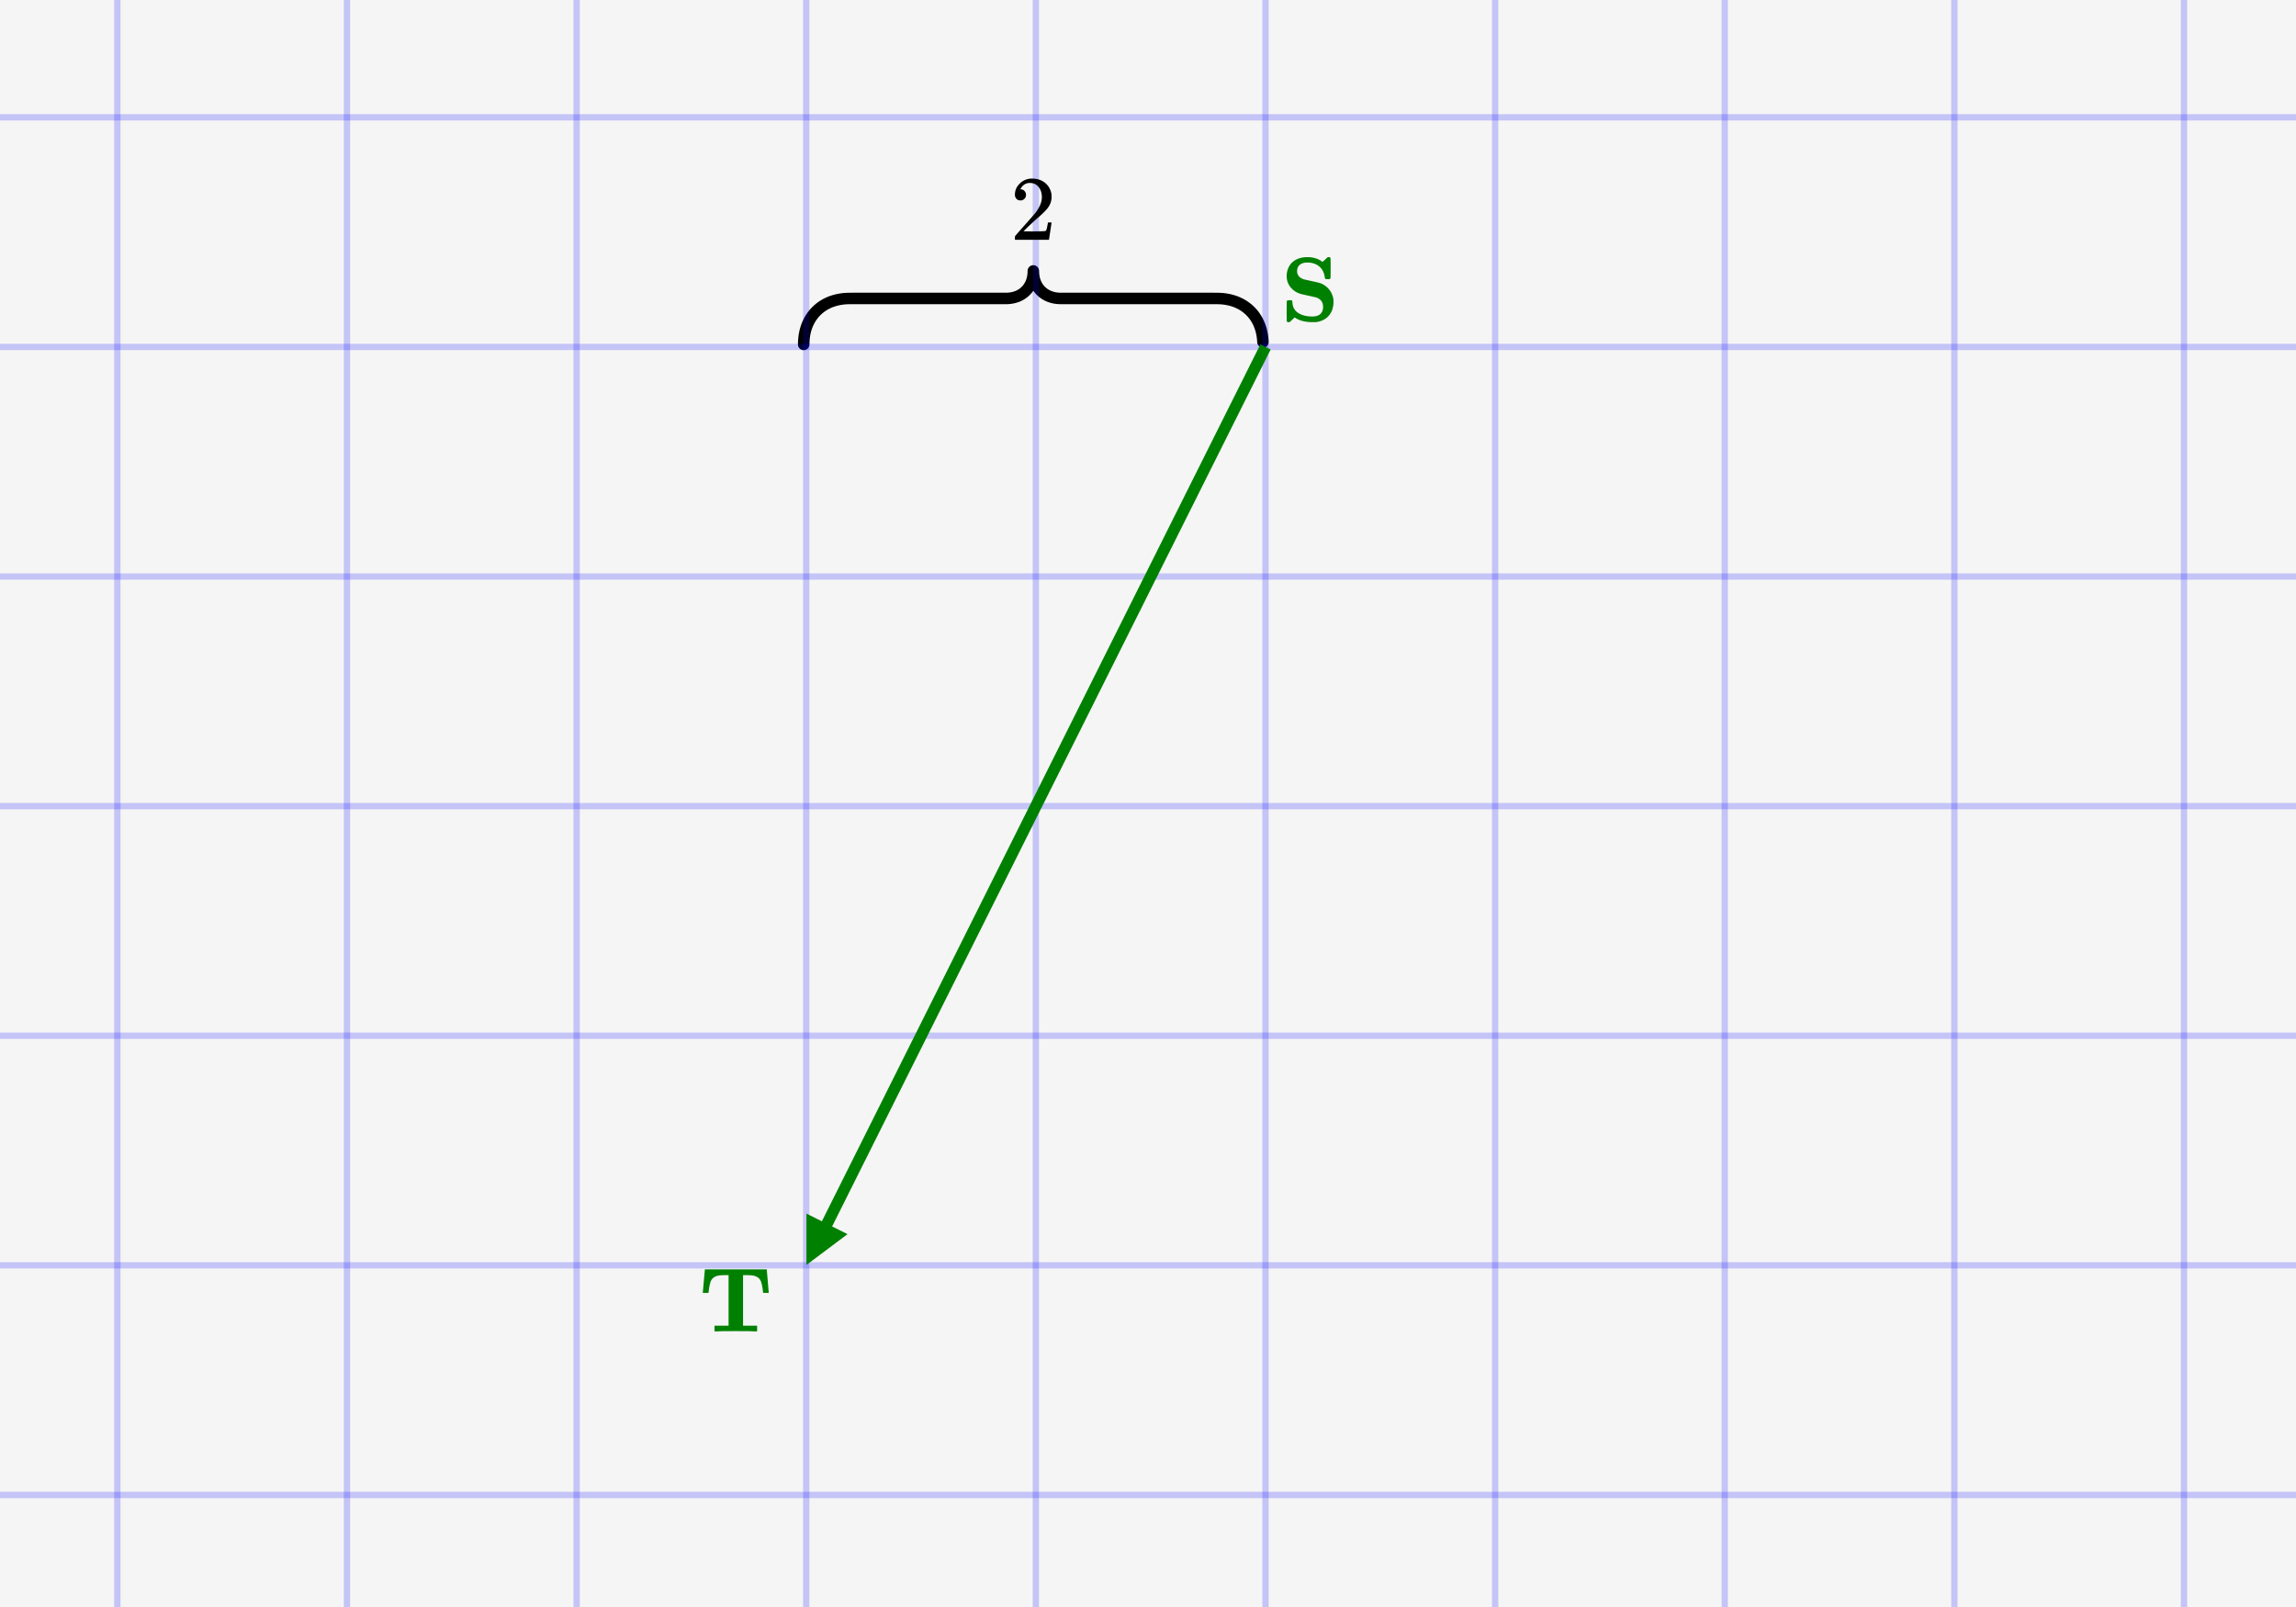 <svg xmlns="http://www.w3.org/2000/svg" xmlns:xlink="http://www.w3.org/1999/xlink" width="449.28" height="314.56" viewBox="0 0 336.96 235.92"><rect x="0" y="0" width="336.96" height="235.92" fill="#333333" stroke="none"/><defs><symbol overflow="visible" id="u"><path d="M4.656-.688c.489 0 .867-.117 1.14-.359.27-.25.407-.601.407-1.062 0-.664-.324-1.118-.969-1.36-.043-.02-.421-.11-1.14-.265-.719-.157-1.09-.239-1.11-.25a2.956 2.956 0 0 1-1.515-.954c-.407-.476-.61-1.046-.61-1.703 0-.3.051-.613.157-.937.175-.531.484-.953.921-1.266.446-.312.989-.492 1.625-.547h.11c.07-.007.129-.015.172-.015.883 0 1.613.215 2.187.64l.094.063.344-.313c.25-.226.379-.347.39-.359.02-.02.079-.031.172-.031.102 0 .164.011.188.031.039.031.066.105.078.219.008.117.016.574.016 1.375 0 .804-.008 1.261-.016 1.375-.012.105-.04.172-.078.203-.032.023-.14.031-.328.031-.18 0-.29-.008-.329-.031-.062-.031-.101-.113-.109-.25-.086-.664-.355-1.192-.812-1.578-.45-.383-1.04-.578-1.766-.578-.45 0-.809.109-1.078.328-.274.219-.406.539-.406.953 0 .273.082.512.25.719.175.199.406.351.687.453.04.011.41.093 1.11.25.707.156 1.078.242 1.109.25.57.156 1.05.449 1.437.875.383.43.63.937.735 1.531.008.125.015.277.015.453 0 .367-.07.758-.203 1.172-.386.98-1.148 1.563-2.281 1.75a7.559 7.559 0 0 1-.578.016c-1.043 0-1.883-.203-2.516-.61-.062-.05-.105-.078-.125-.078l-.719.672a.752.752 0 0 1-.187.016.619.619 0 0 1-.172-.016C.91.094.883.023.875-.078.863-.191.859-.648.859-1.453c0-.977.008-1.484.032-1.516a.152.152 0 0 1 .078-.078c.039-.008.14-.02.297-.031.187 0 .3.012.343.031.063.031.094.125.094.281.031.688.317 1.211.86 1.563.539.344 1.238.516 2.093.516zm0 0"/></symbol><symbol overflow="visible" id="v"><path d="M.547-5.734l.297-3.282v-.093h9.094v.093c.187 2.18.28 3.274.28 3.282v.078h-.827v-.078c-.094-.914-.235-1.524-.422-1.829-.18-.3-.496-.507-.953-.625-.149-.039-.477-.066-.985-.078h-.578v7.422h2.063V0h-.22c-.218-.031-1.194-.047-2.921-.047-1.71 0-2.672.016-2.89.047h-.22v-.844h2.063v-7.422h-.594c-.5.012-.828.04-.984.079-.45.117-.762.324-.938.624-.187.305-.328.915-.421 1.829v.078H.547zm0 0"/></symbol><symbol overflow="visible" id="w"><path d="M1.484-5.781c-.25 0-.449-.078-.593-.235a.872.872 0 0 1-.22-.609c0-.645.243-1.195.735-1.656a2.46 2.46 0 0 1 1.766-.703c.77 0 1.41.21 1.922.625.508.418.82.964.937 1.64.008.168.016.32.016.453 0 .524-.156 1.012-.469 1.47-.25.374-.758.89-1.516 1.546-.324.281-.777.695-1.359 1.234l-.781.766 1.016.016c1.414 0 2.164-.024 2.25-.079.039-.007.085-.101.14-.28.031-.095.094-.4.188-.923v-.03h.53v.03l-.374 2.47V0h-5v-.25c0-.188.008-.29.031-.313.008-.007.383-.437 1.125-1.28.977-1.095 1.61-1.813 1.89-2.157.602-.82.907-1.57.907-2.25 0-.594-.156-1.086-.469-1.484-.312-.407-.746-.61-1.297-.61-.523 0-.945.235-1.265.703-.024.032-.047.079-.078.141a.274.274 0 0 0-.047.078c0 .012.02.016.062.016a.68.68 0 0 1 .547.25.801.801 0 0 1 .219.562c0 .23-.078.422-.235.578a.76.76 0 0 1-.578.235zm0 0"/></symbol><clipPath id="a"><path d="M0 0h336.96v235.898H0zm0 0"/></clipPath><clipPath id="b"><path d="M0 218h336.96v2H0zm0 0"/></clipPath><clipPath id="c"><path d="M16 0h2v235.898h-2zm0 0"/></clipPath><clipPath id="d"><path d="M0 185h336.96v2H0zm0 0"/></clipPath><clipPath id="e"><path d="M50 0h2v235.898h-2zm0 0"/></clipPath><clipPath id="f"><path d="M0 151h336.96v2H0zm0 0"/></clipPath><clipPath id="g"><path d="M84 0h2v235.898h-2zm0 0"/></clipPath><clipPath id="h"><path d="M0 117h336.96v2H0zm0 0"/></clipPath><clipPath id="i"><path d="M117 0h2v235.898h-2zm0 0"/></clipPath><clipPath id="j"><path d="M0 84h336.96v2H0zm0 0"/></clipPath><clipPath id="k"><path d="M151 0h2v235.898h-2zm0 0"/></clipPath><clipPath id="l"><path d="M0 50h336.96v2H0zm0 0"/></clipPath><clipPath id="m"><path d="M185 0h2v235.898h-2zm0 0"/></clipPath><clipPath id="n"><path d="M0 16h336.96v2H0zm0 0"/></clipPath><clipPath id="o"><path d="M218 0h2v235.898h-2zm0 0"/></clipPath><clipPath id="p"><path d="M252 0h2v235.898h-2zm0 0"/></clipPath><clipPath id="q"><path d="M286 0h2v235.898h-2zm0 0"/></clipPath><clipPath id="r"><path d="M320 0h1v235.898h-1zm0 0"/></clipPath><clipPath id="s"><path d="M118 178h7v8h-7zm0 0"/></clipPath><clipPath id="t"><path d="M124.383 181.145l-27.13 54.253L43 208.27l27.129-54.254zm0 0"/></clipPath></defs><g clip-path="url(#a)"><path d="M0 0h337v235.898H0zm0 0" fill="#fff"/><path d="M0 0h337v235.898H0zm0 0" fill="#fff"/><path d="M0 0h337v235.898H0zm0 0" fill="#f5f5f5"/></g><path d="M117.95 50.55l.007-.359.023-.355.036-.344.047-.336.066-.332.074-.32.09-.313.105-.3.114-.297.129-.281.14-.278.153-.265.168-.258.175-.242.188-.239.2-.222.21-.215.223-.203.23-.192.242-.18.254-.171.262-.157.273-.144.282-.133.289-.121.3-.105.31-.094.32-.082.324-.067.336-.054.34-.043.351-.024.36-.011.577-.004h22.532l.215-.008.207-.016.207-.023.199-.032.2-.042.187-.047.187-.059.18-.062.176-.07.167-.083.165-.086.156-.093.152-.102.145-.11.14-.113.133-.125.125-.125.121-.136.113-.141.106-.148.098-.153.093-.16.082-.164.079-.172.07-.176.062-.183.051-.188.047-.191.04-.2.026-.199.024-.207.012-.215.003-.214.008.214.012.215.02.207.03.2.04.199.043.191.054.188.063.183.07.176.078.172.082.164.094.16.098.153.105.148.114.14.12.137.126.125.133.125.14.114.145.109.152.102.156.093.164.086.168.082.176.07.18.063.183.059.192.047.195.042.203.032.203.023.211.016.215.008h22.531l.579.004.359.011.348.024.343.043.336.054.324.067.32.082.31.094.3.105.29.121.28.133.274.144.262.157.254.172.242.18.23.19.223.204.21.215.2.222.187.239.176.242.164.258.157.265.14.278.125.28.117.298.102.3.094.313.074.32.062.332.051.336.035.344.024.355" fill="none" stroke-width="1.685" stroke-linecap="round" stroke-linejoin="round" stroke="#000"/><g clip-path="url(#b)"><path d="M0 219.426h354.223" fill="none" stroke-width=".927" stroke="#00f" stroke-opacity=".2"/></g><g clip-path="url(#c)"><path d="M17.223 235.898V-16.477" fill="none" stroke-width=".927" stroke="#00f" stroke-opacity=".2"/></g><g clip-path="url(#d)"><path d="M0 185.723h354.223" fill="none" stroke-width=".927" stroke="#00f" stroke-opacity=".2"/></g><g clip-path="url(#e)"><path d="M50.926 235.898V-16.477" fill="none" stroke-width=".927" stroke="#00f" stroke-opacity=".2"/></g><g clip-path="url(#f)"><path d="M0 152.023h354.223" fill="none" stroke-width=".927" stroke="#00f" stroke-opacity=".2"/></g><g clip-path="url(#g)"><path d="M84.625 235.898V-16.477" fill="none" stroke-width=".927" stroke="#00f" stroke-opacity=".2"/></g><g clip-path="url(#h)"><path d="M0 118.324h354.223" fill="none" stroke-width=".927" stroke="#00f" stroke-opacity=".2"/></g><g clip-path="url(#i)"><path d="M118.324 235.898V-16.477" fill="none" stroke-width=".927" stroke="#00f" stroke-opacity=".2"/></g><g clip-path="url(#j)"><path d="M0 84.625h354.223" fill="none" stroke-width=".927" stroke="#00f" stroke-opacity=".2"/></g><g clip-path="url(#k)"><path d="M152.023 235.898V-16.477" fill="none" stroke-width=".927" stroke="#00f" stroke-opacity=".2"/></g><g clip-path="url(#l)"><path d="M0 50.926h354.223" fill="none" stroke-width=".927" stroke="#00f" stroke-opacity=".2"/></g><g clip-path="url(#m)"><path d="M185.723 235.898V-16.477" fill="none" stroke-width=".927" stroke="#00f" stroke-opacity=".2"/></g><g clip-path="url(#n)"><path d="M0 17.223h354.223" fill="none" stroke-width=".927" stroke="#00f" stroke-opacity=".2"/></g><g clip-path="url(#o)"><path d="M219.426 235.898V-16.477" fill="none" stroke-width=".927" stroke="#00f" stroke-opacity=".2"/></g><g clip-path="url(#p)"><path d="M253.125 235.898V-16.477" fill="none" stroke-width=".927" stroke="#00f" stroke-opacity=".2"/></g><g clip-path="url(#q)"><path d="M286.824 235.898V-16.477" fill="none" stroke-width=".927" stroke="#00f" stroke-opacity=".2"/></g><g clip-path="url(#r)"><path d="M320.523 235.898V-16.477" fill="none" stroke-width=".927" stroke="#00f" stroke-opacity=".2"/></g><path d="M185.723 50.926l-64.383 128.77" fill="none" stroke-width="1.685" stroke="green"/><g clip-path="url(#s)"><g clip-path="url(#t)"><path d="M124.383 181.145l-6.028 4.52v-7.536zm0 0" fill="green"/></g></g><use xlink:href="#u" x="187.971" y="47.143" fill="green"/><use xlink:href="#v" x="102.598" y="195.423" fill="green"/><use xlink:href="#w" x="148.28" y="35.198"/></svg>